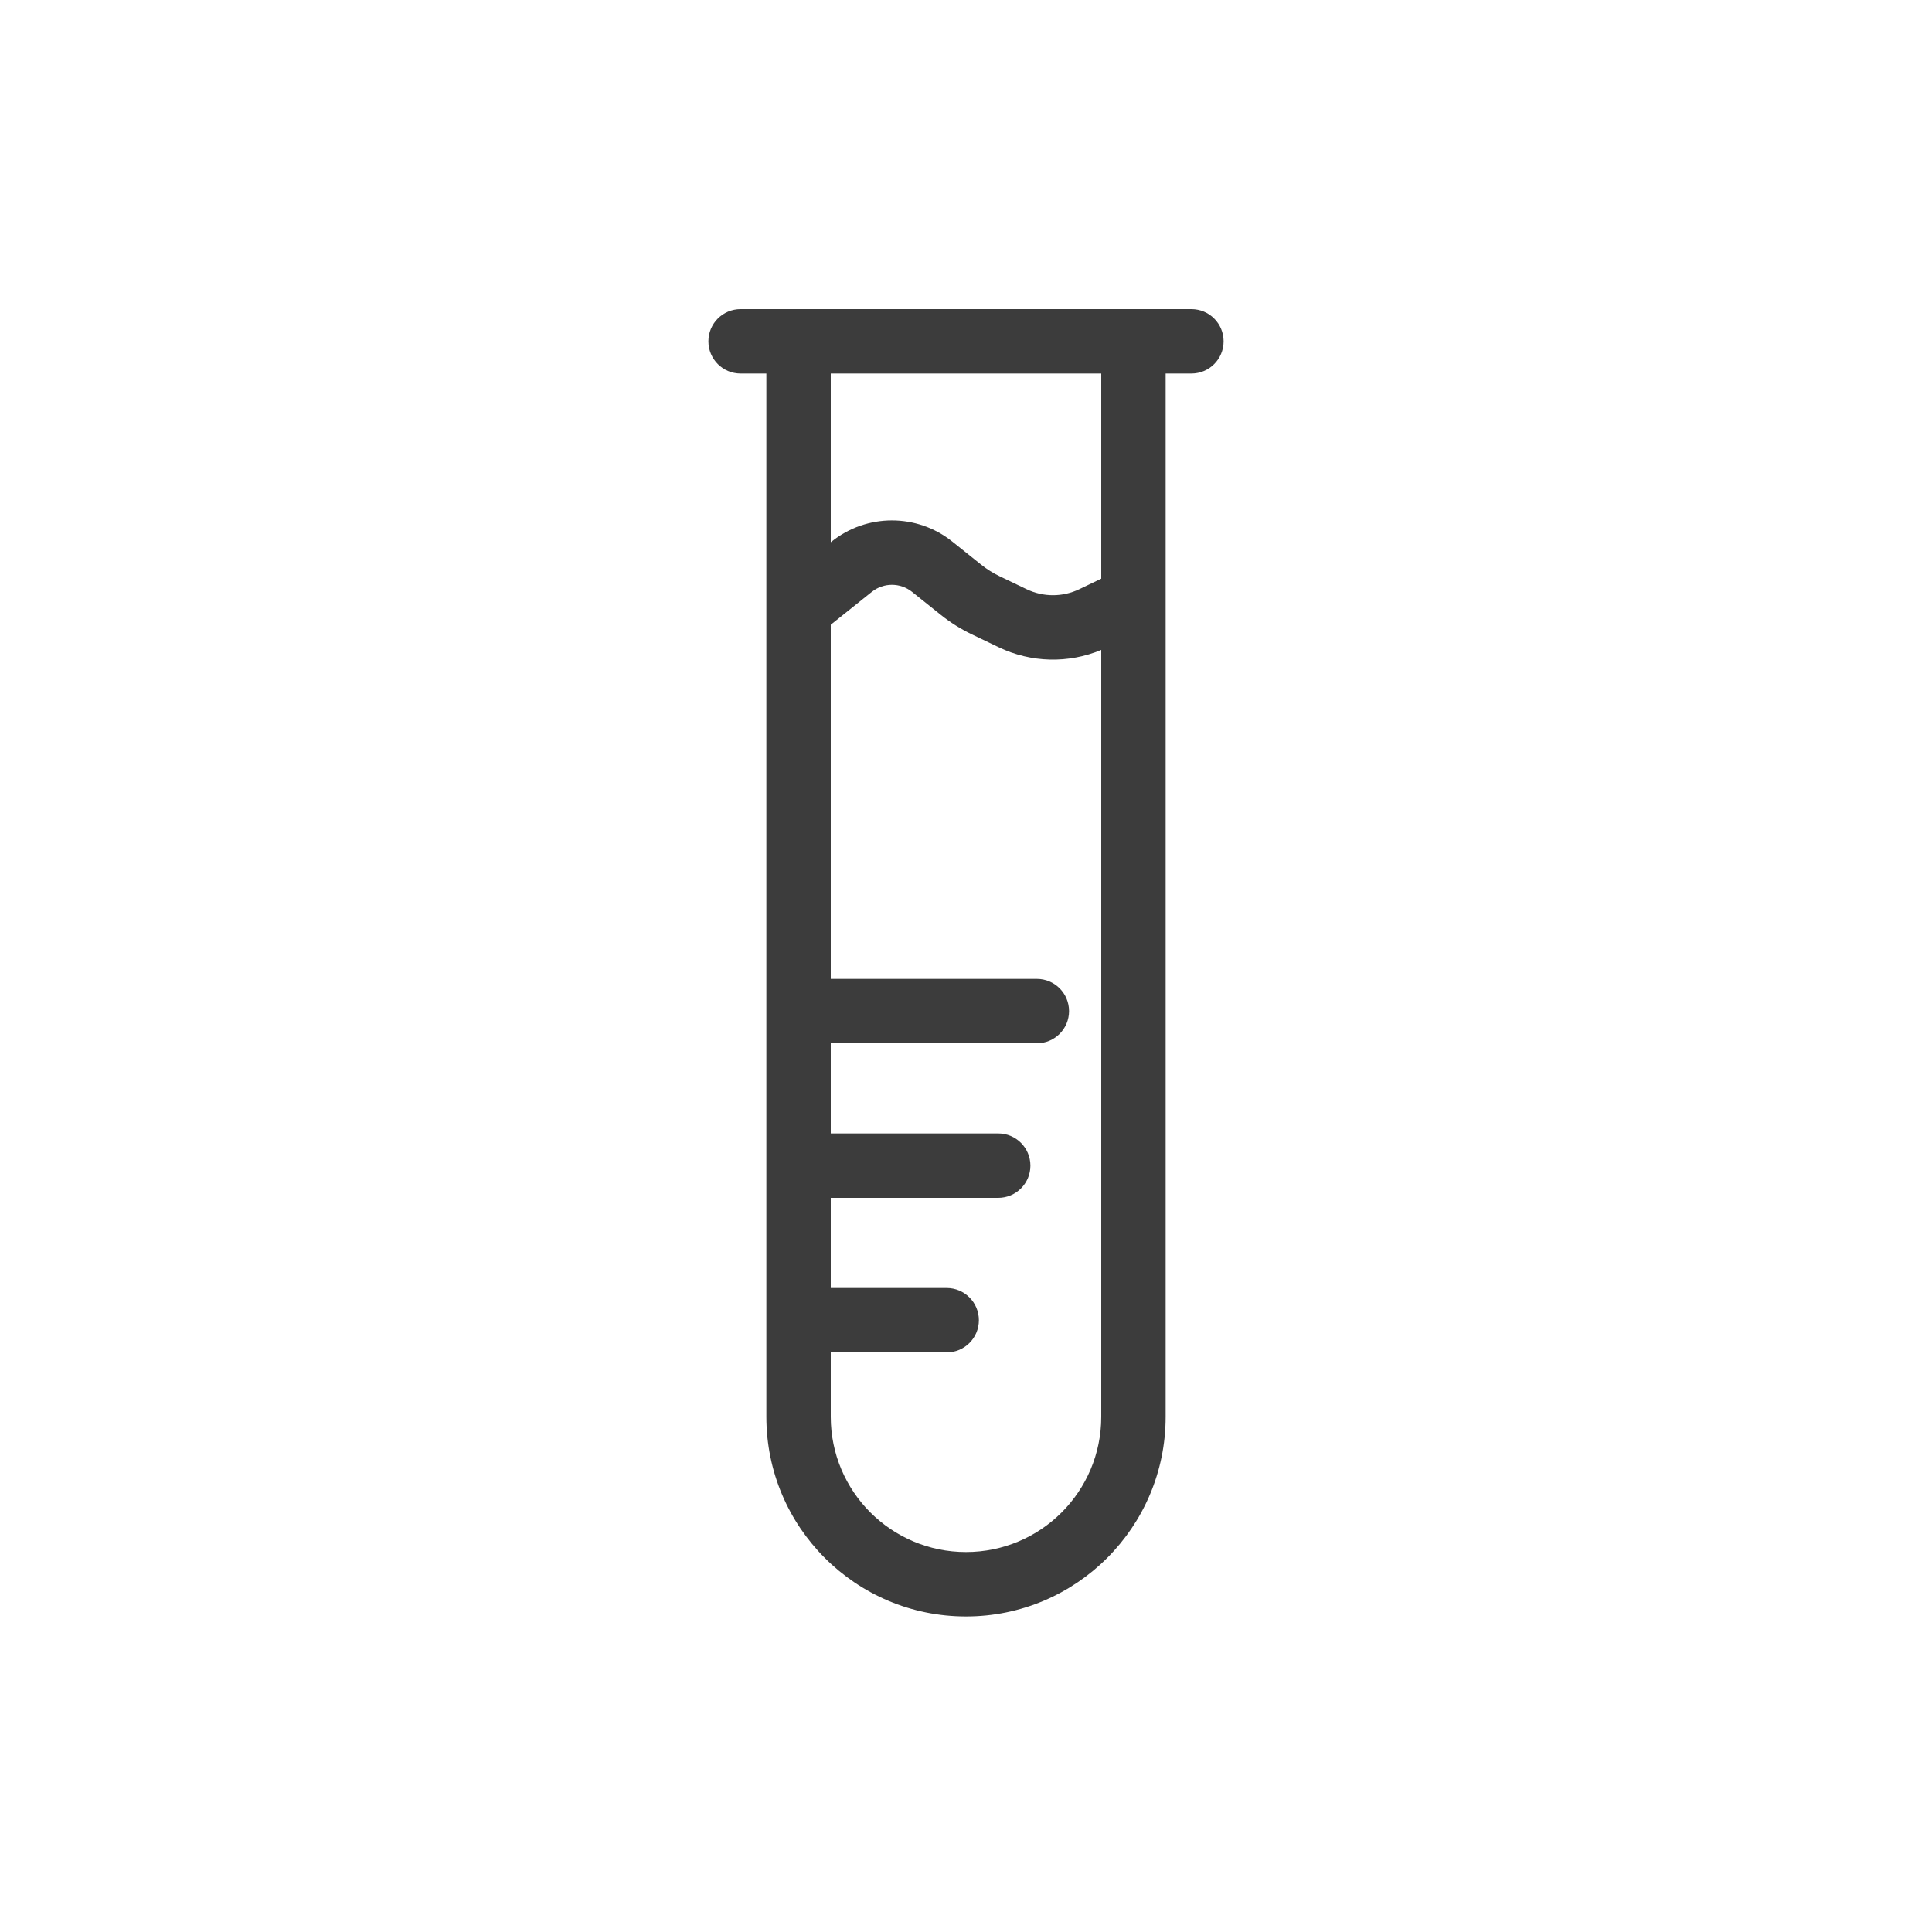 <?xml version="1.0" encoding="UTF-8"?>
<svg width="150px" height="150px" viewBox="0 0 150 150" version="1.1" xmlns="http://www.w3.org/2000/svg" xmlns:xlink="http://www.w3.org/1999/xlink">
    <!-- Generator: Sketch 51.2 (57519) - http://www.bohemiancoding.com/sketch -->
    <title>test</title>
    <desc>Created with Sketch.</desc>
    <defs></defs>
    <g id="test" stroke="none" stroke-width="1" fill="none" fill-rule="evenodd">
        <path d="M64.5,100 L73.5,100 C74.881,100 76,101.119 76,102.5 C76,103.881 74.881,105 73.5,105 L64.5,105 L64.5,110 C64.5,115.799 69.201,120.5 75,120.5 C80.799,120.5 85.5,115.799 85.5,110 L85.5,50.459 C82.948,51.526 80.052,51.458 77.543,50.254 L75.447,49.248 C74.592,48.837 73.787,48.331 73.047,47.739 L70.813,45.952 C69.899,45.221 68.601,45.221 67.687,45.952 L64.562,48.452 C64.541,48.468 64.521,48.484 64.5,48.5 L64.5,76 L80.5,76 C81.881,76 83,77.119 83,78.5 C83,79.881 81.881,81 80.5,81 L64.5,81 L64.5,88 L77.5,88 C78.881,88 80,89.119 80,90.5 C80,91.881 78.881,93 77.5,93 L64.5,93 L64.5,100 Z M90.5,46.552 L90.5,110 C90.5,118.56 83.56,125.5 75,125.5 C66.44,125.5 59.5,118.56 59.5,110 L59.5,29 L57.5,29 C56.119,29 55,27.881 55,26.5 C55,25.119 56.119,24 57.5,24 L92.5,24 C93.881,24 95,25.119 95,26.5 C95,27.881 93.881,29 92.5,29 L90.5,29 L90.5,46.445 C90.501,46.48 90.501,46.516 90.5,46.552 Z M64.5,42.098 L64.563,42.048 C67.303,39.856 71.197,39.856 73.937,42.048 L76.171,43.835 C76.615,44.19 77.098,44.494 77.61,44.74 L79.707,45.746 C80.998,46.366 82.502,46.366 83.793,45.746 L85.5,44.927 L85.5,29 L64.5,29 L64.5,42.098 Z" id="Combined-Shape" fill="#3C3C3C" fill-rule="nonzero"></path>
    </g>
</svg>